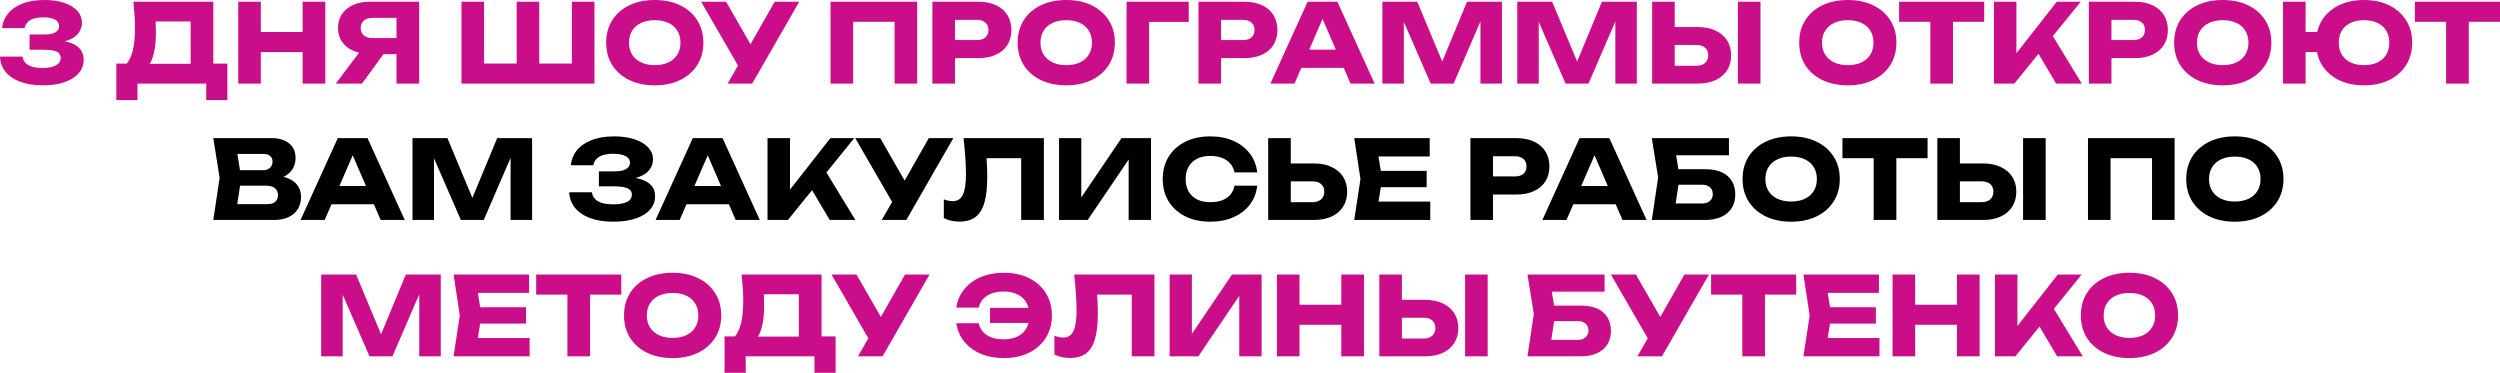<?xml version="1.0" encoding="UTF-8"?> <svg xmlns="http://www.w3.org/2000/svg" width="3667" height="547" viewBox="0 0 3667 547" fill="none"> <path d="M3.04 41.292C3.68 33.717 6.401 26.835 11.202 20.647C16.003 14.352 22.938 9.338 32.007 5.604C41.076 1.87 52.118 0.002 65.134 0.002C76.23 0.002 85.886 1.389 94.101 4.163C102.423 6.937 108.824 10.832 113.305 15.846C117.893 20.86 120.187 26.782 120.187 33.61C120.187 38.945 118.533 43.852 115.226 48.333C112.025 52.814 106.904 56.389 99.862 59.056C92.927 61.616 83.859 62.843 72.656 62.737V59.376C83.112 58.949 92.074 59.696 99.542 61.616C107.01 63.537 112.718 66.684 116.666 71.058C120.72 75.433 122.747 80.981 122.747 87.702C122.747 94.957 120.4 101.412 115.706 107.067C111.011 112.721 104.183 117.149 95.221 120.35C86.366 123.55 75.483 125.151 62.574 125.151C50.091 125.151 39.209 123.444 29.926 120.03C20.644 116.615 13.389 111.761 8.162 105.466C3.04 99.065 0.32 91.597 -0 83.061H32.967C33.821 88.396 36.595 92.503 41.289 95.384C46.09 98.265 53.185 99.705 62.574 99.705C71.109 99.705 77.617 98.425 82.098 95.864C86.686 93.304 88.98 89.729 88.98 85.142C88.98 82.475 88.233 80.234 86.739 78.42C85.352 76.606 82.845 75.273 79.218 74.419C75.59 73.459 70.522 72.979 64.014 72.979H43.369V50.574H64.014C72.443 50.574 78.311 49.454 81.618 47.213C85.032 44.973 86.739 41.985 86.739 38.251C86.739 34.197 84.766 31.049 80.818 28.809C76.977 26.569 71.162 25.448 63.374 25.448C55.052 25.448 48.651 26.835 44.17 29.609C39.689 32.383 37.021 36.277 36.168 41.292H3.04ZM170.629 146.756V93.304H196.555L207.118 93.624H290.336L298.658 93.304H333.546V146.756H302.499V122.59H201.676V146.756H170.629ZM195.595 2.563L312.902 2.563V113.308H279.614V16.486L294.657 31.53H213.199L226.962 20.487C227.816 25.395 228.296 30.143 228.402 34.73C228.616 39.318 228.723 43.692 228.723 47.853C228.723 60.336 227.602 70.845 225.362 79.38C223.228 87.916 219.974 94.371 215.6 98.745C211.332 103.119 205.944 105.306 199.436 105.306L185.513 93.784C189.78 88.769 192.928 81.941 194.955 73.299C196.982 64.55 197.996 53.775 197.996 40.972C197.996 35.104 197.782 28.969 197.355 22.568C196.929 16.166 196.342 9.498 195.595 2.563ZM349.455 2.563H382.582V122.59H349.455V2.563ZM443.876 2.563H477.164V122.59H443.876V2.563ZM368.019 46.893H457.639V76.34H368.019V46.893ZM591.826 55.855V79.38H541.734L541.574 78.74C532.399 78.74 524.344 77.193 517.409 74.099C510.581 71.005 505.246 66.631 501.405 60.976C497.671 55.322 495.804 48.707 495.804 41.132C495.804 33.343 497.671 26.622 501.405 20.967C505.246 15.206 510.581 10.725 517.409 7.524C524.344 4.217 532.399 2.563 541.574 2.563H614.871V122.59H581.583V11.365L596.467 26.248H546.376C540.934 26.248 536.667 27.582 533.573 30.249C530.585 32.81 529.092 36.437 529.092 41.132C529.092 45.719 530.585 49.347 533.573 52.014C536.667 54.575 540.934 55.855 546.376 55.855H591.826ZM571.981 66.418L531.012 122.59H492.603L534.853 66.418H571.981ZM853.712 93.144L838.829 108.187V2.563H871.957V122.59H676.872V2.563H710V108.187L695.117 93.144H771.294L757.851 108.187V2.563L790.978 2.563V108.187L777.055 93.144H853.712ZM960.356 125.151C946.167 125.151 933.684 122.537 922.908 117.309C912.239 112.081 903.917 104.773 897.942 95.384C892.074 85.995 889.14 75.059 889.14 62.577C889.14 50.094 892.074 39.158 897.942 29.769C903.917 20.38 912.239 13.072 922.908 7.844C933.684 2.616 946.167 0.002 960.356 0.002C974.653 0.002 987.136 2.616 997.805 7.844C1008.47 13.072 1016.8 20.38 1022.77 29.769C1028.75 39.158 1031.73 50.094 1031.73 62.577C1031.73 75.059 1028.75 85.995 1022.77 95.384C1016.8 104.773 1008.47 112.081 997.805 117.309C987.136 122.537 974.653 125.151 960.356 125.151ZM960.356 95.544C968.145 95.544 974.866 94.21 980.521 91.543C986.176 88.876 990.497 85.088 993.484 80.181C996.578 75.273 998.125 69.405 998.125 62.577C998.125 55.748 996.578 49.88 993.484 44.973C990.497 40.065 986.176 36.277 980.521 33.61C974.866 30.943 968.145 29.609 960.356 29.609C952.675 29.609 946.007 30.943 940.352 33.61C934.697 36.277 930.323 40.065 927.229 44.973C924.135 49.88 922.588 55.748 922.588 62.577C922.588 69.405 924.135 75.273 927.229 80.181C930.323 85.088 934.697 88.876 940.352 91.543C946.007 94.21 952.675 95.544 960.356 95.544ZM1067.31 122.59L1088.92 84.982H1089.4L1136.29 2.563H1172.3L1103.32 122.59H1067.31ZM1088.44 106.427L1028.42 2.563H1065.07L1111.96 84.181L1088.44 106.427ZM1345.31 2.563V122.59H1312.19V16.966L1327.07 32.01H1236.49L1251.37 16.966V122.59H1218.24V2.563L1345.31 2.563ZM1435.03 2.563C1445.06 2.563 1453.7 4.27 1460.95 7.684C1468.32 11.098 1473.92 15.953 1477.76 22.247C1481.6 28.436 1483.52 35.691 1483.52 44.012C1483.52 52.228 1481.6 59.483 1477.76 65.777C1473.92 71.965 1468.32 76.766 1460.95 80.181C1453.7 83.595 1445.06 85.302 1435.03 85.302H1383.02V58.736H1432.95C1438.28 58.736 1442.44 57.456 1445.43 54.895C1448.42 52.228 1449.91 48.6 1449.91 44.012C1449.91 39.318 1448.42 35.691 1445.43 33.13C1442.44 30.463 1438.28 29.129 1432.95 29.129H1385.9L1400.78 13.766V122.59H1367.65V2.563H1435.03ZM1563.93 125.151C1549.74 125.151 1537.26 122.537 1526.48 117.309C1515.81 112.081 1507.49 104.773 1501.52 95.384C1495.65 85.995 1492.71 75.059 1492.71 62.577C1492.71 50.094 1495.65 39.158 1501.52 29.769C1507.49 20.38 1515.81 13.072 1526.48 7.844C1537.26 2.616 1549.74 0.002 1563.93 0.002C1578.23 0.002 1590.71 2.616 1601.38 7.844C1612.05 13.072 1620.37 20.38 1626.34 29.769C1632.32 39.158 1635.31 50.094 1635.31 62.577C1635.31 75.059 1632.32 85.995 1626.34 95.384C1620.37 104.773 1612.05 112.081 1601.38 117.309C1590.71 122.537 1578.23 125.151 1563.93 125.151ZM1563.93 95.544C1571.72 95.544 1578.44 94.21 1584.09 91.543C1589.75 88.876 1594.07 85.088 1597.06 80.181C1600.15 75.273 1601.7 69.405 1601.7 62.577C1601.7 55.748 1600.15 49.88 1597.06 44.973C1594.07 40.065 1589.75 36.277 1584.09 33.61C1578.44 30.943 1571.72 29.609 1563.93 29.609C1556.25 29.609 1549.58 30.943 1543.93 33.61C1538.27 36.277 1533.9 40.065 1530.8 44.973C1527.71 49.88 1526.16 55.748 1526.16 62.577C1526.16 69.405 1527.71 75.273 1530.8 80.181C1533.9 85.088 1538.27 88.876 1543.93 91.543C1549.58 94.21 1556.25 95.544 1563.93 95.544ZM1743.63 2.563V32.17H1670.65L1685.53 17.126V122.59H1652.41V2.563H1743.63ZM1825.27 2.563C1835.3 2.563 1843.94 4.27 1851.2 7.684C1858.56 11.098 1864.16 15.953 1868 22.247C1871.84 28.436 1873.76 35.691 1873.76 44.012C1873.76 52.228 1871.84 59.483 1868 65.777C1864.16 71.965 1858.56 76.766 1851.2 80.181C1843.94 83.595 1835.3 85.302 1825.27 85.302H1773.26V58.736H1823.19C1828.53 58.736 1832.69 57.456 1835.68 54.895C1838.66 52.228 1840.16 48.6 1840.16 44.012C1840.16 39.318 1838.66 35.691 1835.68 33.13C1832.69 30.463 1828.53 29.129 1823.19 29.129H1776.14L1791.03 13.766V122.59H1757.9V2.563L1825.27 2.563ZM1897.85 99.545V72.819H1980.59V99.545H1897.85ZM1961.71 2.563L2016.28 122.59H1980.91L1935.14 16.646H1944.74L1898.81 122.59H1863.44L1918.02 2.563H1961.71ZM2203.05 2.563V122.59H2171.52V14.406L2178.56 15.206L2132.15 122.59H2098.54L2051.97 15.526L2059.17 14.726V122.59H2027.65V2.563H2078.86L2121.91 105.626H2109.1L2151.83 2.563H2203.05ZM2400.9 2.563V122.59H2369.38V14.406L2376.42 15.206L2330.01 122.59H2296.4L2249.83 15.526L2257.03 14.726V122.59H2225.5V2.563H2276.71L2319.76 105.626H2306.96L2349.69 2.563H2400.9ZM2423.36 122.59V2.563H2456.49V111.388L2441.6 96.504H2488.34C2493.78 96.504 2497.99 95.117 2500.98 92.343C2504.07 89.569 2505.62 85.835 2505.62 81.141C2505.62 76.34 2504.07 72.606 2500.98 69.938C2497.99 67.271 2493.78 65.937 2488.34 65.937H2438.72V39.691H2490.42C2500.55 39.691 2509.25 41.452 2516.5 44.973C2523.86 48.387 2529.46 53.188 2533.31 59.376C2537.25 65.564 2539.23 72.819 2539.23 81.141C2539.23 89.463 2537.25 96.771 2533.31 103.066C2529.46 109.254 2523.86 114.055 2516.5 117.469C2509.25 120.883 2500.55 122.59 2490.42 122.59H2423.36ZM2549.15 2.563H2582.28V122.59H2549.15V2.563ZM2710.28 125.151C2696.09 125.151 2683.61 122.537 2672.83 117.309C2662.17 112.081 2653.84 104.773 2647.87 95.384C2642 85.995 2639.07 75.059 2639.07 62.577C2639.07 50.094 2642 39.158 2647.87 29.769C2653.84 20.38 2662.17 13.072 2672.83 7.844C2683.61 2.616 2696.09 0.002 2710.28 0.002C2724.58 0.002 2737.06 2.616 2747.73 7.844C2758.4 13.072 2766.72 20.38 2772.7 29.769C2778.67 39.158 2781.66 50.094 2781.66 62.577C2781.66 75.059 2778.67 85.995 2772.7 95.384C2766.72 104.773 2758.4 112.081 2747.73 117.309C2737.06 122.537 2724.58 125.151 2710.28 125.151ZM2710.28 95.544C2718.07 95.544 2724.79 94.21 2730.45 91.543C2736.1 88.876 2740.42 85.088 2743.41 80.181C2746.5 75.273 2748.05 69.405 2748.05 62.577C2748.05 55.748 2746.5 49.88 2743.41 44.973C2740.42 40.065 2736.1 36.277 2730.45 33.61C2724.79 30.943 2718.07 29.609 2710.28 29.609C2702.6 29.609 2695.93 30.943 2690.28 33.61C2684.62 36.277 2680.25 40.065 2677.16 44.973C2674.06 49.88 2672.51 55.748 2672.51 62.577C2672.51 69.405 2674.06 75.273 2677.16 80.181C2680.25 85.088 2684.62 88.876 2690.28 91.543C2695.93 94.21 2702.6 95.544 2710.28 95.544ZM2831.37 17.126H2864.65V122.59H2831.37V17.126ZM2785.59 2.563L2910.42 2.563V32.01H2785.59V2.563ZM2924.72 122.59V2.563H2957.69V96.184L2948.89 89.303L3016.9 2.563H3051.95L2954.65 122.59H2924.72ZM2982.02 65.297L3006.34 45.133L3053.55 122.59H3015.94L2982.02 65.297ZM3131.35 2.563C3141.38 2.563 3150.02 4.27 3157.27 7.684C3164.64 11.098 3170.24 15.953 3174.08 22.247C3177.92 28.436 3179.84 35.691 3179.84 44.012C3179.84 52.228 3177.92 59.483 3174.08 65.777C3170.24 71.965 3164.64 76.766 3157.27 80.181C3150.02 83.595 3141.38 85.302 3131.35 85.302H3079.34V58.736H3129.27C3134.6 58.736 3138.76 57.456 3141.75 54.895C3144.74 52.228 3146.23 48.6 3146.23 44.012C3146.23 39.318 3144.74 35.691 3141.75 33.13C3138.76 30.463 3134.6 29.129 3129.27 29.129H3082.22L3097.1 13.766V122.59H3063.97V2.563H3131.35ZM3260.25 125.151C3246.06 125.151 3233.58 122.537 3222.8 117.309C3212.13 112.081 3203.81 104.773 3197.84 95.384C3191.97 85.995 3189.03 75.059 3189.03 62.577C3189.03 50.094 3191.97 39.158 3197.84 29.769C3203.81 20.38 3212.13 13.072 3222.8 7.844C3233.58 2.616 3246.06 0.002 3260.25 0.002C3274.55 0.002 3287.03 2.616 3297.7 7.844C3308.37 13.072 3316.69 20.38 3322.66 29.769C3328.64 39.158 3331.63 50.094 3331.63 62.577C3331.63 75.059 3328.64 85.995 3322.66 95.384C3316.69 104.773 3308.37 112.081 3297.7 117.309C3287.03 122.537 3274.55 125.151 3260.25 125.151ZM3260.25 95.544C3268.04 95.544 3274.76 94.21 3280.42 91.543C3286.07 88.876 3290.39 85.088 3293.38 80.181C3296.47 75.273 3298.02 69.405 3298.02 62.577C3298.02 55.748 3296.47 49.88 3293.38 44.973C3290.39 40.065 3286.07 36.277 3280.42 33.61C3274.76 30.943 3268.04 29.609 3260.25 29.609C3252.57 29.609 3245.9 30.943 3240.25 33.61C3234.59 36.277 3230.22 40.065 3227.12 44.973C3224.03 49.88 3222.48 55.748 3222.48 62.577C3222.48 69.405 3224.03 75.273 3227.12 80.181C3230.22 85.088 3234.59 88.876 3240.25 91.543C3245.9 94.21 3252.57 95.544 3260.25 95.544ZM3467.47 125.151C3453.39 125.151 3441.07 122.537 3430.5 117.309C3419.94 112.081 3411.73 104.773 3405.86 95.384C3400.1 85.995 3397.22 75.059 3397.22 62.577C3397.22 50.094 3400.1 39.158 3405.86 29.769C3411.73 20.38 3419.94 13.072 3430.5 7.844C3441.07 2.616 3453.39 0.002 3467.47 0.002C3481.66 0.002 3494.04 2.616 3504.6 7.844C3515.16 13.072 3523.38 20.38 3529.25 29.769C3535.22 39.158 3538.21 50.094 3538.21 62.577C3538.21 75.059 3535.22 85.995 3529.25 95.384C3523.38 104.773 3515.16 112.081 3504.6 117.309C3494.04 122.537 3481.66 125.151 3467.47 125.151ZM3348.73 122.59V2.563H3381.85V122.59H3348.73ZM3367.29 76.34V46.893H3414.34V76.34H3367.29ZM3467.47 95.544C3475.15 95.544 3481.77 94.21 3487.32 91.543C3492.86 88.876 3497.13 85.088 3500.12 80.181C3503.11 75.166 3504.6 69.298 3504.6 62.577C3504.6 55.748 3503.11 49.88 3500.12 44.973C3497.13 40.065 3492.86 36.277 3487.32 33.61C3481.77 30.943 3475.15 29.609 3467.47 29.609C3459.9 29.609 3453.34 30.943 3447.79 33.61C3442.24 36.277 3437.97 40.065 3434.99 44.973C3432 49.88 3430.5 55.748 3430.5 62.577C3430.5 69.298 3432 75.166 3434.99 80.181C3437.97 85.088 3442.24 88.876 3447.79 91.543C3453.34 94.21 3459.9 95.544 3467.47 95.544ZM3587.94 17.126H3621.23V122.59H3587.94V17.126ZM3542.17 2.563H3667V32.01L3542.17 32.01V2.563ZM646.522 402.653V522.681H614.995V414.496L622.037 415.296L575.626 522.681H542.019L495.448 415.616L502.65 414.816V522.681H471.123V402.653H522.334L565.384 505.717H552.581L595.311 402.653H646.522ZM771.563 450.664V474.67H683.703V450.664H771.563ZM706.268 462.667L698.427 510.838L684.984 495.794H776.844V522.681H665.299L674.421 462.667L665.299 402.653H776.044V429.539H684.984L698.427 414.496L706.268 462.667ZM832.242 417.217H865.529V522.681H832.242V417.217ZM786.472 402.653H911.3V432.1H786.472V402.653ZM986.534 525.241C972.344 525.241 959.862 522.627 949.086 517.399C938.417 512.171 930.095 504.863 924.12 495.474C918.252 486.086 915.318 475.15 915.318 462.667C915.318 450.184 918.252 439.248 924.12 429.86C930.095 420.471 938.417 413.162 949.086 407.935C959.862 402.707 972.344 400.093 986.534 400.093C1000.83 400.093 1013.31 402.707 1023.98 407.935C1034.65 413.162 1042.97 420.471 1048.95 429.86C1054.92 439.248 1057.91 450.184 1057.91 462.667C1057.91 475.15 1054.92 486.086 1048.95 495.474C1042.97 504.863 1034.65 512.171 1023.98 517.399C1013.31 522.627 1000.83 525.241 986.534 525.241ZM986.534 495.634C994.323 495.634 1001.04 494.301 1006.7 491.633C1012.35 488.966 1016.67 485.179 1019.66 480.271C1022.76 475.363 1024.3 469.495 1024.3 462.667C1024.3 455.839 1022.76 449.971 1019.66 445.063C1016.67 440.155 1012.35 436.368 1006.7 433.7C1001.04 431.033 994.323 429.7 986.534 429.7C978.853 429.7 972.184 431.033 966.53 433.7C960.875 436.368 956.501 440.155 953.407 445.063C950.313 449.971 948.766 455.839 948.766 462.667C948.766 469.495 950.313 475.363 953.407 480.271C956.501 485.179 960.875 488.966 966.53 491.633C972.184 494.301 978.853 495.634 986.534 495.634ZM1062.78 546.846V493.394H1088.71L1099.27 493.714H1182.49L1190.81 493.394H1225.7V546.846H1194.65V522.681H1093.83V546.846H1062.78ZM1087.75 402.653H1205.06V513.398H1171.77V416.577L1186.81 431.62H1105.35L1119.12 420.577C1119.97 425.485 1120.45 430.233 1120.56 434.821C1120.77 439.408 1120.88 443.783 1120.88 447.944C1120.88 460.426 1119.76 470.935 1117.52 479.471C1115.38 488.006 1112.13 494.461 1107.75 498.835C1103.49 503.209 1098.1 505.397 1091.59 505.397L1077.67 493.874C1081.93 488.86 1085.08 482.031 1087.11 473.389C1089.14 464.641 1090.15 453.865 1090.15 441.062C1090.15 435.194 1089.94 429.059 1089.51 422.658C1089.08 416.256 1088.5 409.588 1087.75 402.653ZM1258.53 522.681L1280.13 485.072H1280.61L1327.5 402.653H1363.51L1294.54 522.681H1258.53ZM1279.65 506.517L1219.64 402.653H1256.29L1303.18 484.272L1279.65 506.517ZM1472.35 525.241C1459.76 525.241 1448.46 523.107 1438.43 518.84C1428.5 514.572 1420.45 508.597 1414.26 500.916C1408.07 493.234 1404.23 484.325 1402.74 474.19H1435.71C1436.67 479.097 1438.75 483.312 1441.95 486.832C1445.15 490.353 1449.31 493.074 1454.43 494.994C1459.55 496.808 1465.42 497.715 1472.03 497.715C1480.04 497.715 1486.86 496.328 1492.52 493.554C1498.17 490.78 1502.49 486.779 1505.48 481.551C1508.58 476.323 1510.12 470.029 1510.12 462.667C1510.12 455.305 1508.58 449.011 1505.48 443.783C1502.49 438.555 1498.17 434.554 1492.52 431.78C1486.86 429.006 1480.04 427.619 1472.03 427.619C1465.42 427.619 1459.55 428.579 1454.43 430.5C1449.42 432.313 1445.31 434.981 1442.11 438.501C1438.91 441.916 1436.77 446.13 1435.71 451.144H1402.74C1404.23 440.902 1408.07 431.993 1414.26 424.418C1420.45 416.737 1428.5 410.762 1438.43 406.494C1448.46 402.227 1459.76 400.093 1472.35 400.093C1486.44 400.093 1498.76 402.707 1509.32 407.935C1519.88 413.162 1528.1 420.471 1533.97 429.86C1539.94 439.248 1542.93 450.184 1542.93 462.667C1542.93 475.15 1539.94 486.086 1533.97 495.474C1528.1 504.863 1519.88 512.171 1509.32 517.399C1498.76 522.627 1486.44 525.241 1472.35 525.241ZM1525.01 473.709H1452.19V451.624H1525.01V473.709ZM1575.59 402.653H1693.38V522.681H1660.09V417.057L1675.13 432.1H1594.16L1608.08 421.058C1608.93 428.099 1609.52 434.874 1609.84 441.382C1610.16 447.784 1610.32 453.865 1610.32 459.626C1610.32 474.99 1608.93 487.526 1606.16 497.235C1603.38 506.837 1599.01 513.879 1593.03 518.36C1587.06 522.841 1579.33 525.081 1569.83 525.081C1565.67 525.081 1561.56 524.654 1557.51 523.801C1553.56 522.947 1549.93 521.667 1546.62 519.96V492.434C1551.32 494.247 1555.64 495.154 1559.59 495.154C1566.52 495.154 1571.48 492.007 1574.47 485.712C1577.56 479.417 1579.11 469.122 1579.11 454.825C1579.11 447.89 1578.79 440.102 1578.15 431.46C1577.62 422.818 1576.76 413.216 1575.59 402.653ZM1715.62 522.681V402.653H1748.27V505.237L1739.15 503.156L1807.16 402.653H1850.53V522.681H1817.73V418.177L1827.01 420.257L1757.71 522.681H1715.62ZM1873 402.653H1906.13V522.681H1873V402.653ZM1967.42 402.653H2000.71V522.681H1967.42V402.653ZM1891.57 446.983H1981.19V476.43H1891.57V446.983ZM2023.19 522.681V402.653L2056.32 402.653V511.478L2041.44 496.595H2088.17C2093.61 496.595 2097.82 495.208 2100.81 492.434C2103.9 489.66 2105.45 485.926 2105.45 481.231C2105.45 476.43 2103.9 472.696 2100.81 470.029C2097.82 467.361 2093.61 466.028 2088.17 466.028H2038.56V439.782H2090.25C2100.38 439.782 2109.08 441.542 2116.33 445.063C2123.69 448.477 2129.3 453.278 2133.14 459.466C2137.08 465.654 2139.06 472.909 2139.06 481.231C2139.06 489.553 2137.08 496.861 2133.14 503.156C2129.3 509.344 2123.69 514.145 2116.33 517.559C2109.08 520.973 2100.38 522.681 2090.25 522.681H2023.19ZM2148.98 402.653H2182.11V522.681H2148.98V402.653ZM2265.62 448.264H2318.6C2328.73 448.264 2337.05 449.811 2343.56 452.905C2350.07 455.999 2354.92 460.373 2358.13 466.028C2361.33 471.576 2362.93 478.084 2362.93 485.552C2362.93 493.02 2361.17 499.582 2357.64 505.237C2354.12 510.784 2349.06 515.105 2342.44 518.199C2335.83 521.187 2327.88 522.681 2318.6 522.681H2240.5L2249.78 460.426L2240.5 402.653H2353.64V427.779H2261.14L2273.79 412.576L2281.31 459.786L2273.15 513.718L2260.5 498.515H2314.28C2319.08 498.515 2322.86 497.288 2325.64 494.834C2328.52 492.38 2329.96 489.02 2329.96 484.752C2329.96 480.378 2328.52 477.017 2325.64 474.67C2322.86 472.216 2319.08 470.989 2314.28 470.989H2265.62V448.264ZM2401.75 522.681L2423.36 485.072H2423.84L2470.73 402.653H2506.74L2437.76 522.681H2401.75ZM2422.88 506.517L2362.86 402.653H2399.51L2446.4 484.272L2422.88 506.517ZM2555.6 417.217H2588.89V522.681H2555.6V417.217ZM2509.83 402.653H2634.66V432.1H2509.83V402.653ZM2751.54 450.664V474.67H2663.68V450.664H2751.54ZM2686.25 462.667L2678.4 510.838L2664.96 495.794H2756.82V522.681H2645.28L2654.4 462.667L2645.28 402.653H2756.02V429.539H2664.96L2678.4 414.496L2686.25 462.667ZM2776.02 402.653H2809.15V522.681H2776.02V402.653ZM2870.44 402.653H2903.73V522.681H2870.44V402.653ZM2794.58 446.983H2884.2V476.43H2794.58V446.983ZM2926.21 522.681V402.653H2959.18V496.275L2950.37 489.393L3018.39 402.653H3053.44L2956.14 522.681H2926.21ZM2983.5 465.388L3007.83 445.223L3055.04 522.681H3017.43L2983.5 465.388ZM3123.42 525.241C3109.23 525.241 3096.75 522.627 3085.97 517.399C3075.31 512.171 3066.98 504.863 3061.01 495.474C3055.14 486.086 3052.21 475.15 3052.21 462.667C3052.21 450.184 3055.14 439.248 3061.01 429.86C3066.98 420.471 3075.31 413.162 3085.97 407.935C3096.75 402.707 3109.23 400.093 3123.42 400.093C3137.72 400.093 3150.2 402.707 3160.87 407.935C3171.54 413.162 3179.86 420.471 3185.84 429.86C3191.81 439.248 3194.8 450.184 3194.8 462.667C3194.8 475.15 3191.81 486.086 3185.84 495.474C3179.86 504.863 3171.54 512.171 3160.87 517.399C3150.2 522.627 3137.72 525.241 3123.42 525.241ZM3123.42 495.634C3131.21 495.634 3137.93 494.301 3143.59 491.633C3149.24 488.966 3153.56 485.179 3156.55 480.271C3159.64 475.363 3161.19 469.495 3161.19 462.667C3161.19 455.839 3159.64 449.971 3156.55 445.063C3153.56 440.155 3149.24 436.368 3143.59 433.7C3137.93 431.033 3131.21 429.7 3123.42 429.7C3115.74 429.7 3109.07 431.033 3103.42 433.7C3097.76 436.368 3093.39 440.155 3090.3 445.063C3087.2 449.971 3085.65 455.839 3085.65 462.667C3085.65 469.495 3087.2 475.363 3090.3 480.271C3093.39 485.179 3097.76 488.966 3103.42 491.633C3109.07 494.301 3115.74 495.634 3123.42 495.634Z" fill="#CA0E8A"></path> <path d="M397.855 263.902L400.576 257.661C409.858 257.874 417.486 259.314 423.461 261.982C429.542 264.542 434.077 268.17 437.064 272.864C440.051 277.452 441.545 282.786 441.545 288.868C441.545 295.376 440.051 301.19 437.064 306.312C434.077 311.326 429.596 315.327 423.621 318.314C417.753 321.195 410.391 322.635 401.536 322.635H312.876L322.158 261.021L312.876 202.608H398.335C409.431 202.608 418.073 205.222 424.261 210.45C430.449 215.571 433.543 222.719 433.543 231.895C433.543 236.909 432.37 241.71 430.022 246.298C427.675 250.886 423.888 254.78 418.66 257.981C413.539 261.075 406.604 263.049 397.855 263.902ZM345.683 314.954L332.88 299.43H392.574C397.375 299.43 401.109 298.257 403.776 295.909C406.444 293.562 407.777 290.308 407.777 286.147C407.777 281.986 406.337 278.679 403.456 276.225C400.576 273.664 396.308 272.384 390.653 272.384H341.362V249.659H386.172C390.013 249.659 393.214 248.539 395.775 246.298C398.442 243.951 399.776 240.804 399.776 236.856C399.776 233.655 398.655 231.041 396.415 229.014C394.174 226.88 390.974 225.813 386.813 225.813H333.04L345.683 210.29L353.845 261.021L345.683 314.954ZM475.265 299.59V272.864H558.004V299.59H475.265ZM539.119 202.608L593.692 322.635H558.324L512.554 216.691H522.156L476.225 322.635H440.857L495.43 202.608H539.119ZM780.459 202.608V322.635H748.932V214.451L755.973 215.251L709.563 322.635H675.955L629.385 215.571L636.587 214.771V322.635H605.059V202.608H656.271L699.321 305.672H686.518L729.247 202.608H780.459ZM899.106 325.196C886.41 325.196 875.26 323.436 865.658 319.915C856.163 316.394 848.748 311.379 843.413 304.871C838.185 298.363 835.358 290.735 834.931 281.986H868.219C868.966 287.747 871.953 292.175 877.181 295.269C882.409 298.257 889.717 299.75 899.106 299.75C907.961 299.75 914.789 298.577 919.59 296.229C924.391 293.775 926.792 290.148 926.792 285.347C926.792 281.186 924.712 278.145 920.551 276.225C916.496 274.304 909.775 273.344 900.386 273.344H878.461V251.419H899.906C905.454 251.419 909.988 250.939 913.509 249.979C917.03 248.912 919.644 247.418 921.351 245.498C923.165 243.577 924.071 241.337 924.071 238.776C924.071 235.896 923.058 233.495 921.031 231.575C919.11 229.548 916.283 228.054 912.549 227.094C908.921 226.027 904.494 225.493 899.266 225.493C890.624 225.493 883.849 226.987 878.941 229.974C874.033 232.855 871.153 237.016 870.299 242.457H837.332C837.972 234.562 840.746 227.414 845.654 221.012C850.668 214.611 857.816 209.543 867.099 205.809C876.381 201.968 887.637 200.048 900.866 200.048C912.282 200.048 922.258 201.488 930.793 204.369C939.328 207.143 945.943 211.09 950.637 216.211C955.438 221.226 957.839 227.094 957.839 233.815C957.839 239.257 956.185 244.218 952.878 248.699C949.677 253.18 944.556 256.754 937.514 259.421C930.58 262.088 921.564 263.422 910.468 263.422V260.061C920.924 259.528 929.886 260.221 937.354 262.142C944.929 264.062 950.744 267.156 954.798 271.424C958.853 275.691 960.88 281.186 960.88 287.907C960.88 295.162 958.479 301.617 953.678 307.272C948.877 312.82 941.889 317.194 932.713 320.395C923.538 323.596 912.335 325.196 899.106 325.196ZM996.008 299.59V272.864H1078.75V299.59H996.008ZM1059.86 202.608L1114.43 322.635H1079.07L1033.3 216.691H1042.9L996.968 322.635H961.6L1016.17 202.608H1059.86ZM1125.8 322.635V202.608H1158.77V296.229L1149.97 289.348L1217.98 202.608H1253.03L1155.73 322.635H1125.8ZM1183.09 265.342L1207.42 245.178L1254.63 322.635H1217.02L1183.09 265.342ZM1293.38 322.635L1314.98 285.027H1315.46L1362.35 202.608H1398.36L1329.39 322.635H1293.38ZM1314.5 306.472L1254.49 202.608H1291.14L1338.03 284.227L1314.5 306.472ZM1413.37 202.608H1531.15V322.635H1497.87V217.011L1512.91 232.055H1431.93L1445.85 221.012C1446.71 228.054 1447.29 234.829 1447.61 241.337C1447.93 247.738 1448.09 253.82 1448.09 259.581C1448.09 274.945 1446.71 287.481 1443.93 297.19C1441.16 306.792 1436.79 313.833 1430.81 318.314C1424.84 322.795 1417.1 325.036 1407.61 325.036C1403.44 325.036 1399.34 324.609 1395.28 323.756C1391.34 322.902 1387.71 321.622 1384.4 319.915V292.389C1389.09 294.202 1393.42 295.109 1397.36 295.109C1404.3 295.109 1409.26 291.962 1412.25 285.667C1415.34 279.372 1416.89 269.077 1416.89 254.78C1416.89 247.845 1416.57 240.057 1415.93 231.415C1415.39 222.773 1414.54 213.171 1413.37 202.608ZM1553.4 322.635V202.608H1586.05V305.191L1576.92 303.111L1644.94 202.608H1688.31V322.635H1655.5V218.132L1664.78 220.212L1595.49 322.635H1553.4ZM1844.09 272.384C1842.91 282.946 1839.29 292.228 1833.21 300.23C1827.12 308.125 1819.12 314.26 1809.2 318.634C1799.38 323.009 1788.08 325.196 1775.27 325.196C1761.3 325.196 1749.08 322.582 1738.62 317.354C1728.17 312.126 1720.01 304.818 1714.14 295.429C1708.38 286.04 1705.5 275.105 1705.5 262.622C1705.5 250.139 1708.38 239.203 1714.14 229.814C1720.01 220.426 1728.17 213.117 1738.62 207.889C1749.08 202.662 1761.3 200.048 1775.27 200.048C1788.08 200.048 1799.38 202.235 1809.2 206.609C1819.12 210.983 1827.12 217.172 1833.21 225.173C1839.29 233.068 1842.91 242.297 1844.09 252.86H1810.8C1809.73 247.738 1807.65 243.417 1804.56 239.897C1801.46 236.269 1797.41 233.495 1792.4 231.575C1787.49 229.654 1781.78 228.694 1775.27 228.694C1767.8 228.694 1761.35 230.081 1755.91 232.855C1750.47 235.522 1746.31 239.417 1743.43 244.538C1740.54 249.552 1739.1 255.58 1739.1 262.622C1739.1 269.663 1740.54 275.745 1743.43 280.866C1746.31 285.88 1750.47 289.775 1755.91 292.549C1761.35 295.216 1767.8 296.549 1775.27 296.549C1781.78 296.549 1787.49 295.643 1792.4 293.829C1797.41 292.015 1801.46 289.294 1804.56 285.667C1807.65 282.04 1809.73 277.612 1810.8 272.384H1844.09ZM1860.19 322.635V202.608H1893.31V311.433L1878.43 296.549H1925.16C1930.6 296.549 1934.82 295.162 1937.8 292.389C1940.9 289.615 1942.45 285.88 1942.45 281.186C1942.45 276.385 1940.9 272.651 1937.8 269.983C1934.82 267.316 1930.6 265.983 1925.16 265.983H1875.55V239.737H1927.24C1937.38 239.737 1946.07 241.497 1953.33 245.018C1960.69 248.432 1966.29 253.233 1970.13 259.421C1974.08 265.609 1976.05 272.864 1976.05 281.186C1976.05 289.508 1974.08 296.816 1970.13 303.111C1966.29 309.299 1960.69 314.1 1953.33 317.514C1946.07 320.928 1937.38 322.635 1927.24 322.635H1860.19ZM2092.64 250.619V274.624L2004.78 274.624V250.619L2092.64 250.619ZM2027.35 262.622L2019.51 310.793L2006.06 295.749L2097.92 295.749V322.635L1986.38 322.635L1995.5 262.622L1986.38 202.608H2097.12V229.494L2006.06 229.494L2019.51 214.451L2027.35 262.622ZM2224.19 202.608C2234.22 202.608 2242.86 204.315 2250.12 207.729C2257.48 211.143 2263.08 215.998 2266.92 222.293C2270.76 228.481 2272.68 235.736 2272.68 244.058C2272.68 252.273 2270.76 259.528 2266.92 265.823C2263.08 272.011 2257.48 276.812 2250.12 280.226C2242.86 283.64 2234.22 285.347 2224.19 285.347H2172.18V258.781H2222.11C2227.45 258.781 2231.61 257.501 2234.59 254.94C2237.58 252.273 2239.07 248.645 2239.07 244.058C2239.07 239.363 2237.58 235.736 2234.59 233.175C2231.61 230.508 2227.45 229.174 2222.11 229.174H2175.06L2189.94 213.811V322.635H2156.82V202.608H2224.19ZM2296.77 299.59V272.864H2379.51V299.59H2296.77ZM2360.62 202.608L2415.2 322.635H2379.83L2334.06 216.691H2343.66L2297.73 322.635H2262.36L2316.93 202.608H2360.62ZM2448.01 248.219H2500.98C2511.12 248.219 2519.44 249.766 2525.95 252.86C2532.45 255.954 2537.31 260.328 2540.51 265.983C2543.71 271.53 2545.31 278.039 2545.31 285.507C2545.31 292.975 2543.55 299.537 2540.03 305.191C2536.51 310.739 2531.44 315.06 2524.83 318.154C2518.21 321.142 2510.26 322.635 2500.98 322.635H2422.88L2432.17 260.381L2422.88 202.608H2536.03V227.734H2443.53L2456.17 212.53L2463.69 259.741L2455.53 313.673L2442.89 298.47H2496.66C2501.46 298.47 2505.25 297.243 2508.02 294.789C2510.9 292.335 2512.34 288.974 2512.34 284.707C2512.34 280.332 2510.9 276.972 2508.02 274.624C2505.25 272.171 2501.46 270.944 2496.66 270.944H2448.01V248.219ZM2627.22 325.196C2613.03 325.196 2600.54 322.582 2589.77 317.354C2579.1 312.126 2570.78 304.818 2564.8 295.429C2558.93 286.04 2556 275.105 2556 262.622C2556 250.139 2558.93 239.203 2564.8 229.814C2570.78 220.426 2579.1 213.117 2589.77 207.889C2600.54 202.662 2613.03 200.048 2627.22 200.048C2641.51 200.048 2654 202.662 2664.67 207.889C2675.33 213.117 2683.66 220.426 2689.63 229.814C2695.61 239.203 2698.59 250.139 2698.59 262.622C2698.59 275.105 2695.61 286.04 2689.63 295.429C2683.66 304.818 2675.33 312.126 2664.67 317.354C2654 322.582 2641.51 325.196 2627.22 325.196ZM2627.22 295.589C2635.01 295.589 2641.73 294.256 2647.38 291.588C2653.04 288.921 2657.36 285.134 2660.34 280.226C2663.44 275.318 2664.99 269.45 2664.99 262.622C2664.99 255.794 2663.44 249.926 2660.34 245.018C2657.36 240.11 2653.04 236.323 2647.38 233.655C2641.73 230.988 2635.01 229.654 2627.22 229.654C2619.54 229.654 2612.87 230.988 2607.21 233.655C2601.56 236.323 2597.18 240.11 2594.09 245.018C2591 249.926 2589.45 255.794 2589.45 262.622C2589.45 269.45 2591 275.318 2594.09 280.226C2597.18 285.134 2601.56 288.921 2607.21 291.588C2612.87 294.256 2619.54 295.589 2627.22 295.589ZM2748.3 217.172H2781.59V322.635H2748.3V217.172ZM2702.53 202.608H2827.36V232.055H2702.53V202.608ZM2841.66 322.635V202.608H2874.79V311.433L2859.9 296.549H2906.63C2912.07 296.549 2916.29 295.162 2919.28 292.389C2922.37 289.615 2923.92 285.88 2923.92 281.186C2923.92 276.385 2922.37 272.651 2919.28 269.983C2916.29 267.316 2912.07 265.983 2906.63 265.983H2857.02V239.737H2908.71C2918.85 239.737 2927.54 241.497 2934.8 245.018C2942.16 248.432 2947.76 253.233 2951.6 259.421C2955.55 265.609 2957.52 272.864 2957.52 281.186C2957.52 289.508 2955.55 296.816 2951.6 303.111C2947.76 309.299 2942.16 314.1 2934.8 317.514C2927.54 320.928 2918.85 322.635 2908.71 322.635H2841.66ZM2967.45 202.608H3000.57V322.635H2967.45V202.608ZM3189.71 202.608V322.635H3156.59V217.011L3171.47 232.055H3080.89L3095.77 217.011V322.635H3062.65V202.608H3189.71ZM3277.99 325.196C3263.8 325.196 3251.32 322.582 3240.54 317.354C3229.87 312.126 3221.55 304.818 3215.57 295.429C3209.71 286.04 3206.77 275.105 3206.77 262.622C3206.77 250.139 3209.71 239.203 3215.57 229.814C3221.55 220.426 3229.87 213.117 3240.54 207.889C3251.32 202.662 3263.8 200.048 3277.99 200.048C3292.29 200.048 3304.77 202.662 3315.44 207.889C3326.11 213.117 3334.43 220.426 3340.4 229.814C3346.38 239.203 3349.37 250.139 3349.37 262.622C3349.37 275.105 3346.38 286.04 3340.4 295.429C3334.43 304.818 3326.11 312.126 3315.44 317.354C3304.77 322.582 3292.29 325.196 3277.99 325.196ZM3277.99 295.589C3285.78 295.589 3292.5 294.256 3298.15 291.588C3303.81 288.921 3308.13 285.134 3311.12 280.226C3314.21 275.318 3315.76 269.45 3315.76 262.622C3315.76 255.794 3314.21 249.926 3311.12 245.018C3308.13 240.11 3303.81 236.323 3298.15 233.655C3292.5 230.988 3285.78 229.654 3277.99 229.654C3270.31 229.654 3263.64 230.988 3257.98 233.655C3252.33 236.323 3247.96 240.11 3244.86 245.018C3241.77 249.926 3240.22 255.794 3240.22 262.622C3240.22 269.45 3241.77 275.318 3244.86 280.226C3247.96 285.134 3252.33 288.921 3257.98 291.588C3263.64 294.256 3270.31 295.589 3277.99 295.589Z" fill="black"></path> </svg> 